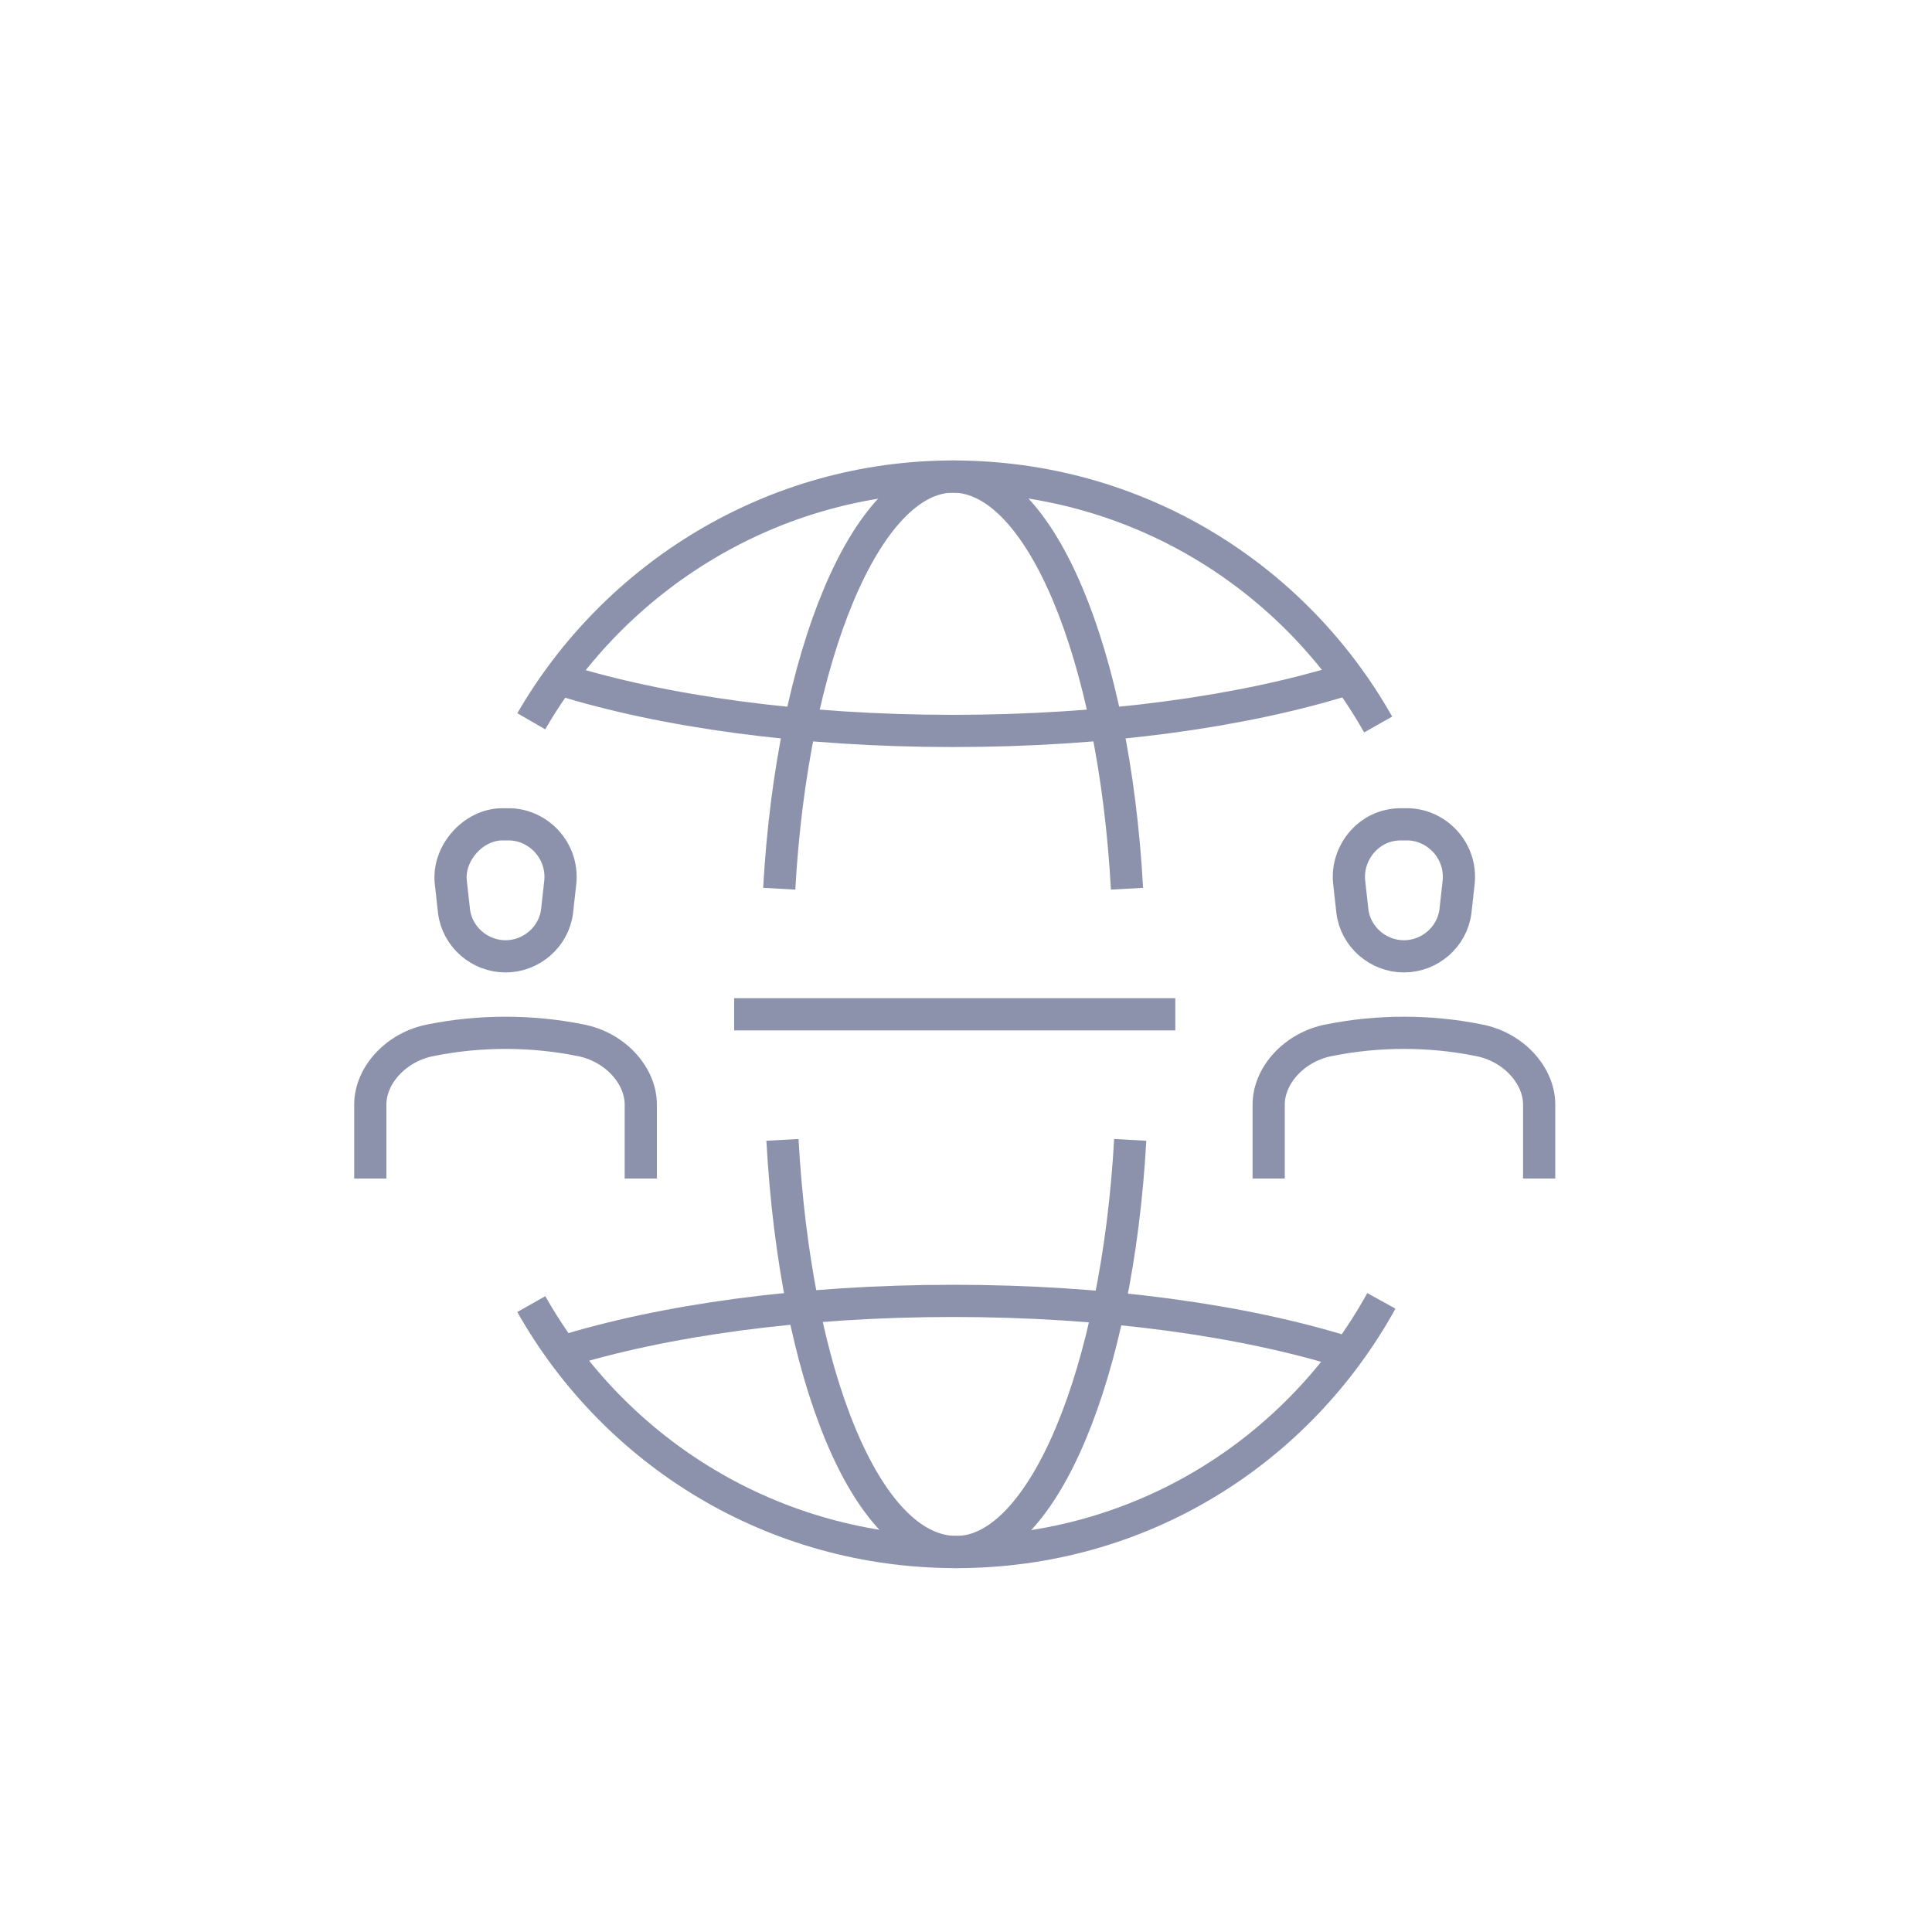 <?xml version="1.0" encoding="UTF-8"?>
<svg xmlns="http://www.w3.org/2000/svg" xmlns:xlink="http://www.w3.org/1999/xlink" version="1.1" x="0px" y="0px" viewBox="0 0 60 60" style="enable-background:new 0 0 60 60;" xml:space="preserve">
<style type="text/css">
	.st0{display:none;}
	.st1{display:inline;}
	.st2{fill:#2C2865;}
	.st3{fill:none;stroke:#000000;stroke-linejoin:round;stroke-miterlimit:10;}
	.st4{fill:none;stroke:#000000;stroke-width:1;stroke-linejoin:round;stroke-miterlimit:9.999;}
	.st5{fill:none;stroke:#000000;stroke-width:1;stroke-linejoin:round;stroke-miterlimit:10;}
	.st6{fill:none;stroke:#000000;stroke-width:1;stroke-linejoin:round;stroke-miterlimit:10;}
	.st7{fill:#3B383F;}
	.st8{fill:none;stroke:#000000;stroke-width:1;stroke-linejoin:round;stroke-miterlimit:10.001;}
	.st9{fill:none;stroke:#000000;stroke-linejoin:round;stroke-miterlimit:9.999;}
	.st10{fill:none;stroke:#000000;stroke-width:1;stroke-linejoin:round;stroke-miterlimit:10;}
	.st11{fill:none;stroke:#000000;stroke-linejoin:round;stroke-miterlimit:10;}
	.st12{fill:none;stroke:#000000;stroke-linejoin:round;stroke-miterlimit:10;}
	.st13{fill:#FFFFFF;}
	.st14{fill:none;stroke:#FFFFFF;stroke-linecap:square;stroke-linejoin:round;stroke-miterlimit:10;}
	.st15{fill:none;stroke:#FFFFFF;stroke-linejoin:round;stroke-miterlimit:10;}
	.st16{fill:none;stroke:#FFFFFF;stroke-miterlimit:10;}
	.st17{fill:none;stroke:#FFFFFF;stroke-width:1;stroke-linejoin:round;stroke-miterlimit:10;}
	.st18{fill:none;stroke:#FFFFFF;stroke-linecap:round;stroke-linejoin:round;stroke-miterlimit:10;}
	.st19{fill:none;stroke:#FFFFFF;stroke-linejoin:round;stroke-miterlimit:10;stroke-dasharray:1;}
	.st20{display:inline;fill:#FFFFFF;}
	.st21{fill:none;stroke:#8C92AB;stroke-miterlimit:10;}
	.st22{fill:none;stroke:#FCFCFC;stroke-miterlimit:10;}
	.st23{fill:none;stroke:#FAFAFC;stroke-width:1.5;stroke-miterlimit:10;}
	.st24{fill:none;stroke:#8C92AB;stroke-width:1.5;stroke-miterlimit:10;}
	.st25{fill:none;stroke:#FFFFFF;stroke-width:1.5;stroke-miterlimit:10;}
</style>
<g id="Layer_6_00000130641096399817527220000014224966791648953761_" class="st0">
</g>
<g id="Layer_1" class="st0">
</g>
<g id="Layer_2" class="st0">
</g>
<g id="Layer_3_00000014609270889580606680000011037921289062313129_" class="st0">
</g>
<g id="Layer_4_00000114792534410439667190000009207635055358792359_" class="st0">
</g>
<g id="Layer_5_00000089568476500649856730000011250102794995142033_" class="st0">
</g>
<g id="Layer_7_00000145756465117989017860000016200525520422504336_" class="st0">
</g>
<g id="Layer_8_00000044157417326253012700000013455700596537814455_" class="st0">
</g>
<g id="Layer_9_00000047027316157197916220000002090928907848784303_" class="st0">
</g>
<g id="Layer_10_00000074436740275239203540000004631190820976848777_" class="st0">
</g>
<g id="Layer_11_00000038375408697317802400000009748873110457223103_">
	<g>
		<g>
			<path class="st21" d="M41.8,21.1c-3.2,1-7.5,1.6-12.2,1.6c-4.7,0-9-0.6-12.2-1.6"></path>
			<path class="st21" d="M35.1,35.4c-0.4,7.2-2.7,12.8-5.4,12.8c-2.8,0-5-5.5-5.4-12.8"></path>
			<path class="st21" d="M24.2,27.6c0.4-7.2,2.7-12.8,5.4-12.8s5,5.5,5.4,12.8"></path>
			<path class="st21" d="M17.4,42c3.2-1,7.5-1.6,12.2-1.6c4.7,0,9,0.6,12.2,1.6"></path>
			<path class="st21" d="M42.9,40.4c-2.6,4.7-7.5,7.8-13.2,7.8c-5.7,0-10.6-3.1-13.2-7.7"></path>
			<path class="st21" d="M16.5,22.4c2.6-4.5,7.5-7.6,13.1-7.6c5.7,0,10.6,3.1,13.2,7.7"></path>
			<g>
				<g>
					<path class="st21" d="M43.5,25.6h0.2c0.9,0,1.7,0.8,1.6,1.8l-0.1,0.9c-0.1,0.8-0.8,1.4-1.6,1.4l0,0c-0.8,0-1.5-0.6-1.6-1.4       l-0.1-0.9C41.8,26.5,42.5,25.6,43.5,25.6z"></path>
				</g>
				<path class="st21" d="M47.8,36.6L47.8,36.6v-2.3c0-0.9-0.8-1.8-1.9-2l0,0c-1.5-0.3-3.1-0.3-4.6,0l0,0c-1.1,0.2-1.9,1.1-1.9,2      v2.3l0,0"></path>
			</g>
			<g>
				<g>
					<path class="st21" d="M15.6,25.6h0.2c0.9,0,1.7,0.8,1.6,1.8l-0.1,0.9c-0.1,0.8-0.8,1.4-1.6,1.4l0,0c-0.8,0-1.5-0.6-1.6-1.4       l-0.1-0.9C13.9,26.5,14.7,25.6,15.6,25.6z"></path>
				</g>
				<path class="st21" d="M19.9,36.6L19.9,36.6v-2.3c0-0.9-0.8-1.8-1.9-2l0,0c-1.5-0.3-3.1-0.3-4.6,0l0,0c-1.1,0.2-1.9,1.1-1.9,2      v2.3l0,0"></path>
			</g>
		</g>
		<line class="st21" x1="36.5" y1="31.5" x2="22.8" y2="31.5"></line>
	</g>
</g>
</svg>
